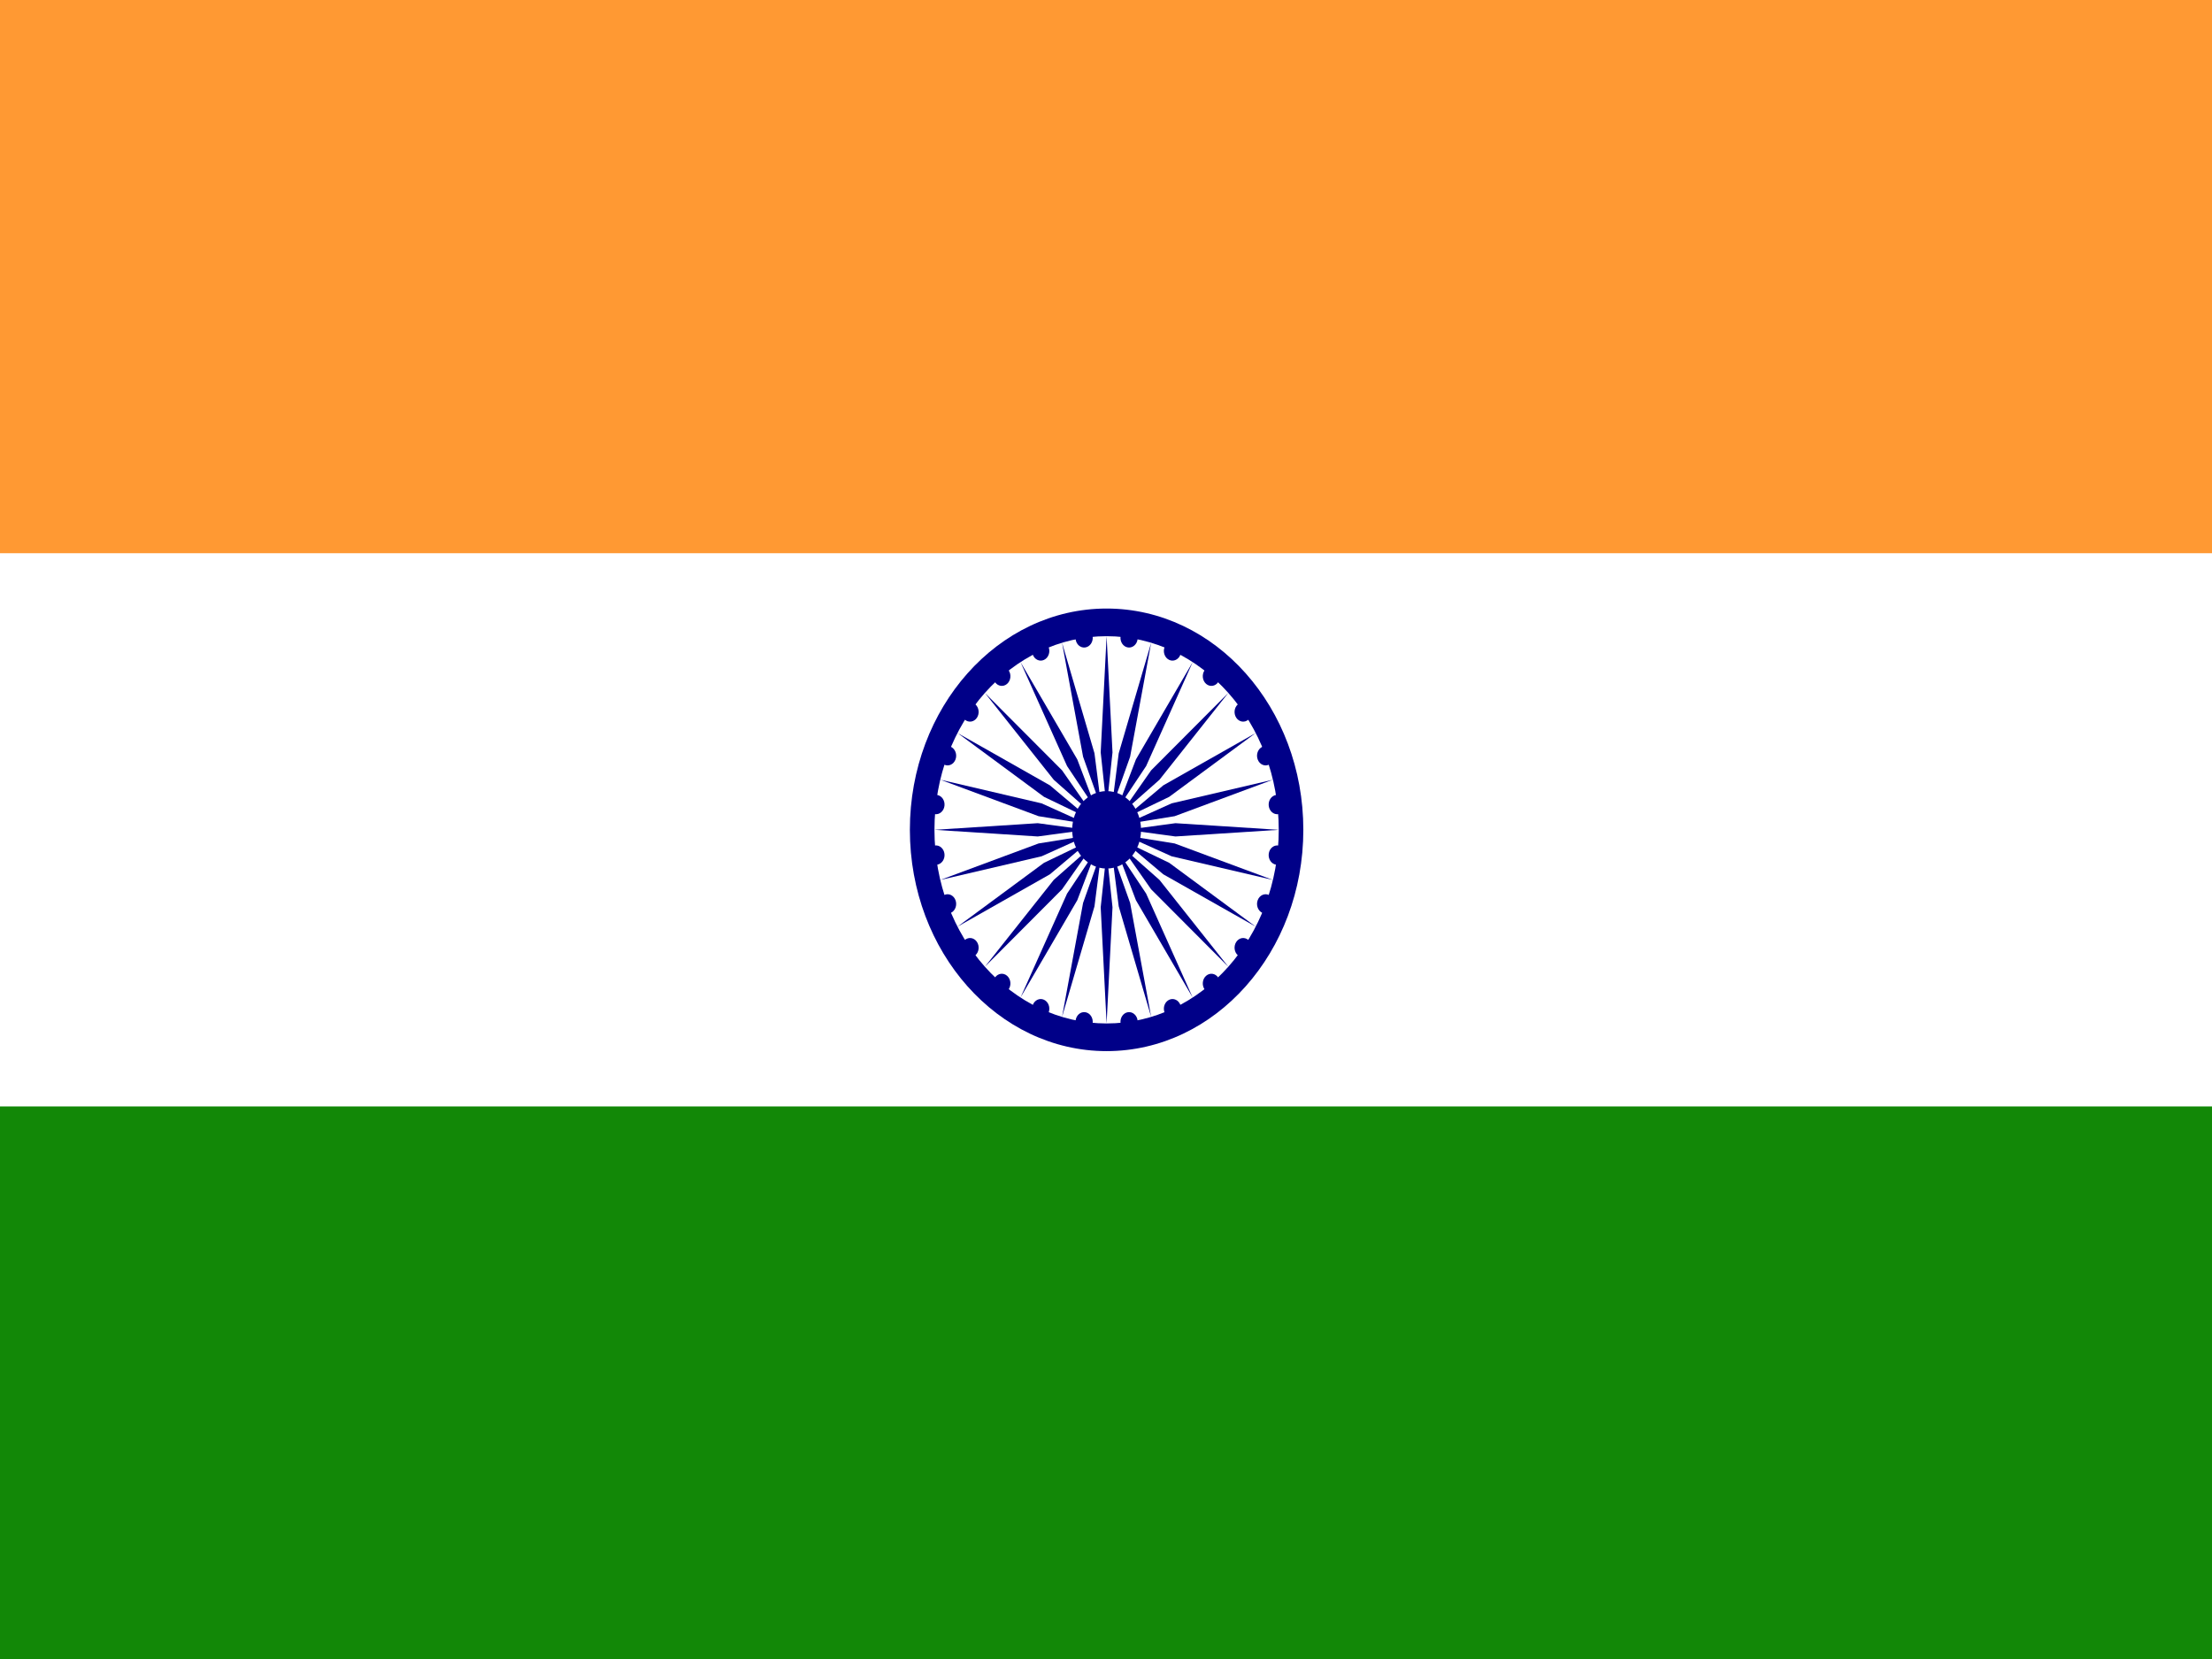 <?xml version="1.0" encoding="UTF-8" standalone="no"?>
<svg
   xmlns:dc="http://purl.org/dc/elements/1.1/"
   xmlns:cc="http://creativecommons.org/ns#"
   xmlns:rdf="http://www.w3.org/1999/02/22-rdf-syntax-ns#"
   xmlns:svg="http://www.w3.org/2000/svg"
   xmlns="http://www.w3.org/2000/svg"
   xmlns:xlink="http://www.w3.org/1999/xlink"
   id="svg8"
   version="1.1"
   viewBox="0 0 169.333 127"
   height="480"
   width="640">
  <rect x="0" y="0" width="169.333" height="127" fill="#333333" stroke="none"/>
  <defs
     id="defs2" />
  <g
     transform="translate(0,-170)"
     id="layer1">
    <g
       transform="matrix(0.753,0,0,0.847,0,170)"
       id="g68">
      <rect
         style="fill:#ff9933"
         y="0"
         x="0"
         width="225"
         height="150"
         id="rect10" />
      <rect
         style="fill:#ffffff"
         x="0"
         width="225"
         height="100"
         y="50"
         id="rect12" />
      <rect
         style="fill:#128807"
         x="0"
         width="225"
         height="50"
         y="100"
         id="rect14" />
      <g
         transform="translate(112.5,75)"
         id="g40">
        <circle
           style="fill:#000088"
           cy="0"
           cx="0"
           r="20"
           id="circle16" />
        <circle
           style="fill:#ffffff"
           cy="0"
           cx="0"
           r="17.5"
           id="circle18" />
        <circle
           style="fill:#000088"
           cy="0"
           cx="0"
           r="3.5"
           id="circle20" />
        <g
           id="d">
          <g
             id="c">
            <g
               id="b">
              <g
                 id="a">
                <circle
                   style="fill:#000088"
                   cy="0"
                   cx="0"
                   r="0.875"
                   transform="rotate(7.5,-8.75,133.499)"
                   id="circle22" />
                <path
                   style="fill:#000088"
                   d="M 0,17.5 0.6,7 C 0.6,7 0,2 0,2 0,2 -0.6,7 -0.6,7 Z"
                   id="path24" />
              </g>
              <use
                 height="100%"
                 width="100%"
                 y="0"
                 x="0"
                 xlink:href="#a"
                 transform="rotate(15)"
                 id="use27" />
            </g>
            <use
               height="100%"
               width="100%"
               y="0"
               x="0"
               xlink:href="#b"
               transform="rotate(30)"
               id="use30" />
          </g>
          <use
             height="100%"
             width="100%"
             y="0"
             x="0"
             xlink:href="#c"
             transform="rotate(60)"
             id="use33" />
        </g>
        <use
           height="100%"
           width="100%"
           y="0"
           x="0"
           xlink:href="#d"
           transform="rotate(120)"
           id="use36" />
        <use
           height="100%"
           width="100%"
           y="0"
           x="0"
           xlink:href="#d"
           transform="rotate(-120)"
           id="use38" />
      </g>
    </g>
  </g>
</svg>
